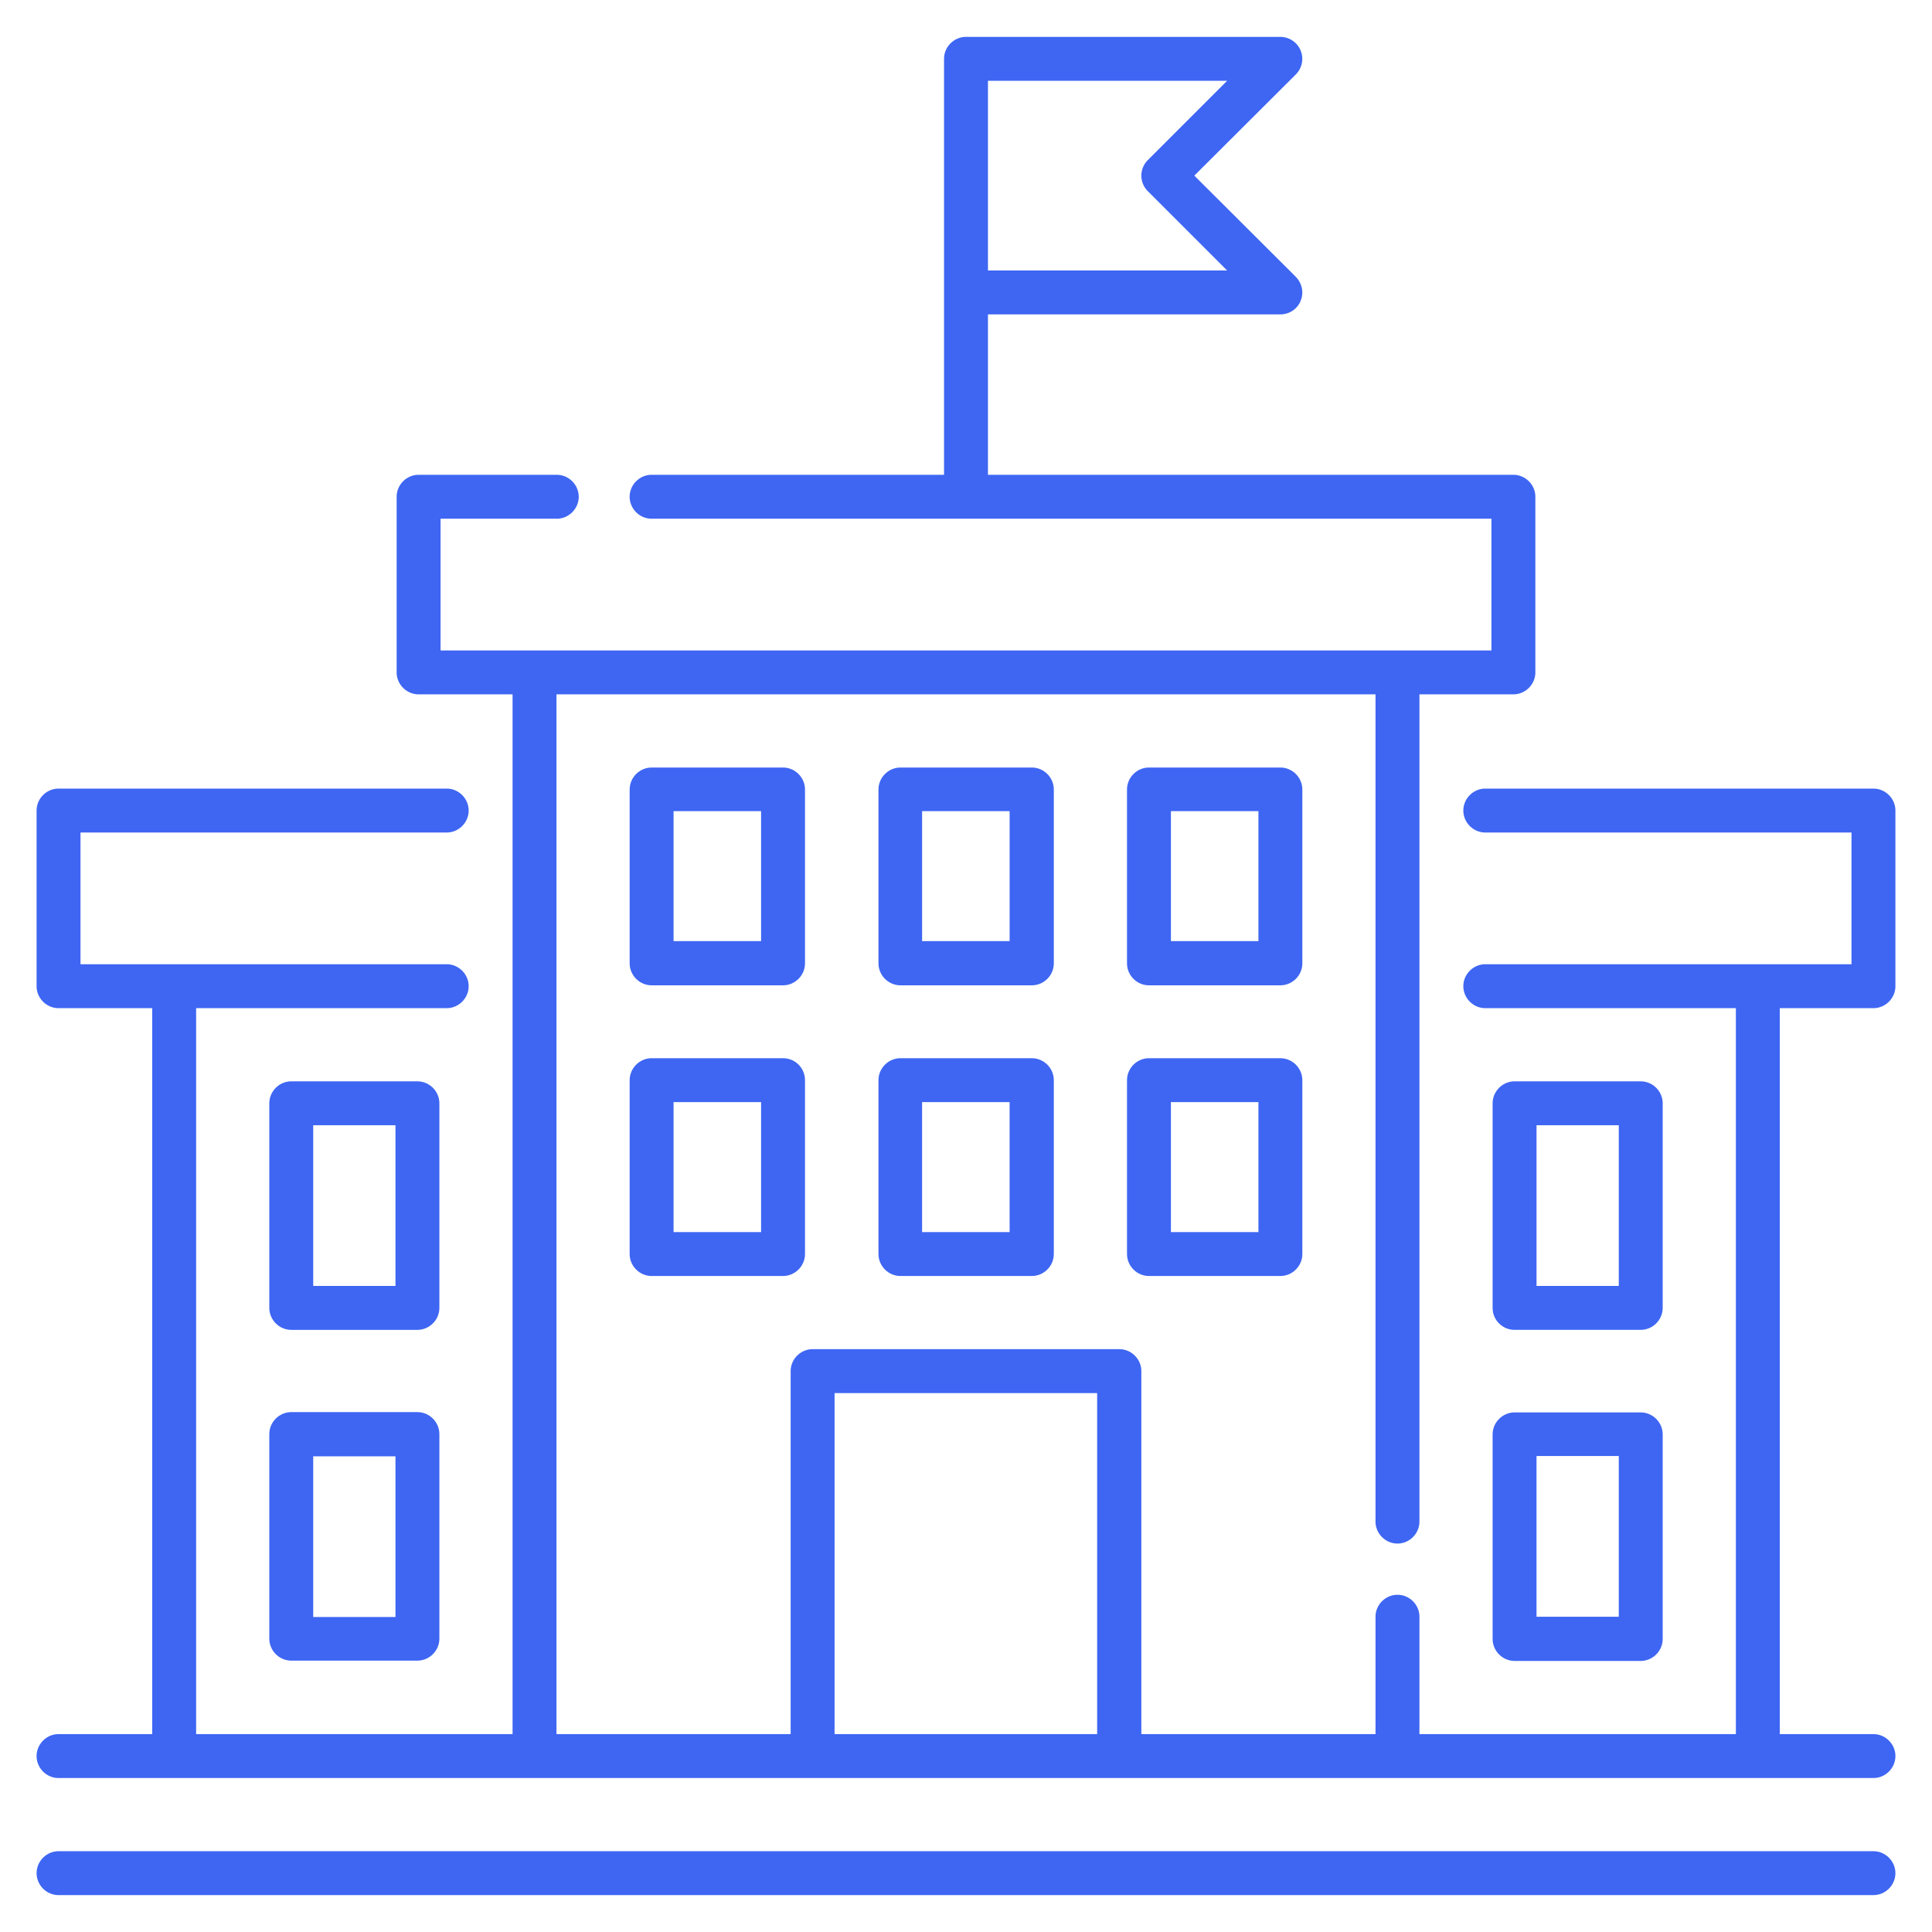 <svg xmlns="http://www.w3.org/2000/svg" xmlns:xlink="http://www.w3.org/1999/xlink" width="512" height="512" x="0" y="0" viewBox="0 0 66 66" style="enable-background:new 0 0 512 512" xml:space="preserve" class=""><g><path d="M64 34.44c.41 0 .75-.34.75-.75v-6c0-.41-.34-.75-.75-.75H50.74c-.41 0-.75.34-.75.75s.34.75.75.75h12.51v4.5H50.74c-.41 0-.75.34-.75.75s.34.75.75.75h8.56v24.8H48.49v-4.01c0-.41-.34-.75-.75-.75s-.75.34-.75.75v4.01h-8v-12.4c0-.41-.34-.75-.75-.75H27.76c-.41 0-.75.34-.75.75v12.4h-8V23.72h27.98v28.26c0 .41.34.75.75.75s.75-.34.75-.75V23.72h3.21c.41 0 .75-.34.75-.75v-6c0-.41-.34-.75-.75-.75H33.75v-5.48h9.99c.3 0 .58-.18.69-.46.12-.28.05-.6-.16-.82L40.8 6l3.47-3.46a.751.751 0 0 0-.53-1.28H33c-.41 0-.75.34-.75.75v14.21h-9.99c-.41 0-.75.34-.75.75s.34.75.75.75h28.69v4.5h-35.9v-4.5h3.97c.41 0 .75-.34.75-.75s-.34-.75-.75-.75H14.3c-.41 0-.75.34-.75.75v6c0 .41.34.75.75.75h3.21v35.52H6.7v-24.8h8.56c.41 0 .75-.34.75-.75s-.34-.75-.75-.75H2.75v-4.5h12.51c.41 0 .75-.34.75-.75s-.34-.75-.75-.75H2c-.41 0-.75.34-.75.75v6c0 .41.34.75.75.75h3.2v24.8H2c-.41 0-.75.34-.75.75s.34.75.75.75h62c.41 0 .75-.34.75-.75s-.34-.75-.75-.75h-3.2v-24.8zM39.21 5.47a.75.75 0 0 0 0 1.06l2.71 2.71h-8.17V2.76h8.17zm-10.7 53.77V47.59h8.97v11.65z" fill="#3e66f3" opacity="1" data-original="#000000" class=""></path><path d="M15.01 37.69c0-.41-.34-.75-.75-.75H9.95c-.41 0-.75.34-.75.75v6.99c0 .41.34.75.75.75h4.31c.41 0 .75-.34.75-.75zm-1.5 6.24H10.7v-5.49h2.81zM14.26 48.24H9.95c-.41 0-.75.34-.75.75v6.99c0 .41.34.75.75.75h4.31c.41 0 .75-.34.75-.75v-6.99c0-.41-.34-.75-.75-.75zm-.75 7H10.7v-5.49h2.81zM51.74 45.43h4.31c.41 0 .75-.34.75-.75v-6.99c0-.41-.34-.75-.75-.75h-4.31c-.41 0-.75.34-.75.75v6.99c0 .42.34.75.75.75zm.75-6.99h2.81v5.49h-2.81zM50.99 55.99c0 .41.34.75.75.75h4.31c.41 0 .75-.34.75-.75V49c0-.41-.34-.75-.75-.75h-4.31c-.41 0-.75.34-.75.75zm1.5-6.25h2.81v5.49h-2.81zM27.5 26.97c0-.41-.34-.75-.75-.75h-4.49c-.41 0-.75.34-.75.75v5.94c0 .41.34.75.75.75h4.49c.41 0 .75-.34.75-.75zM26 32.15h-2.99v-4.44H26zM36 26.97c0-.41-.34-.75-.75-.75h-4.49c-.41 0-.75.34-.75.75v5.94c0 .41.34.75.75.75h4.49c.41 0 .75-.34.75-.75zm-1.5 5.18h-3v-4.44h2.99v4.44zM44.49 26.97c0-.41-.34-.75-.75-.75h-4.49c-.41 0-.75.34-.75.75v5.94c0 .41.34.75.75.75h4.49c.41 0 .75-.34.75-.75zm-1.5 5.18H40v-4.44h2.99zM26.75 36.15h-4.49c-.41 0-.75.34-.75.75v5.94c0 .41.34.75.75.75h4.49c.41 0 .75-.34.75-.75V36.9c0-.41-.33-.75-.75-.75zM26 42.09h-2.99v-4.44H26zM35.25 36.15h-4.49c-.41 0-.75.34-.75.75v5.94c0 .41.34.75.75.75h4.49c.41 0 .75-.34.75-.75V36.9c0-.41-.34-.75-.75-.75zm-.75 5.94h-3v-4.44h2.99v4.44zM43.74 36.15h-4.49c-.41 0-.75.34-.75.75v5.94c0 .41.34.75.75.75h4.49c.41 0 .75-.34.75-.75V36.9c0-.41-.34-.75-.75-.75zm-.75 5.94H40v-4.44h2.99zM64 63.24H2c-.41 0-.75.34-.75.75s.34.75.75.75h62c.41 0 .75-.34.75-.75s-.34-.75-.75-.75z" fill="#3e66f3" opacity="1" data-original="#000000" class=""></path></g></svg>